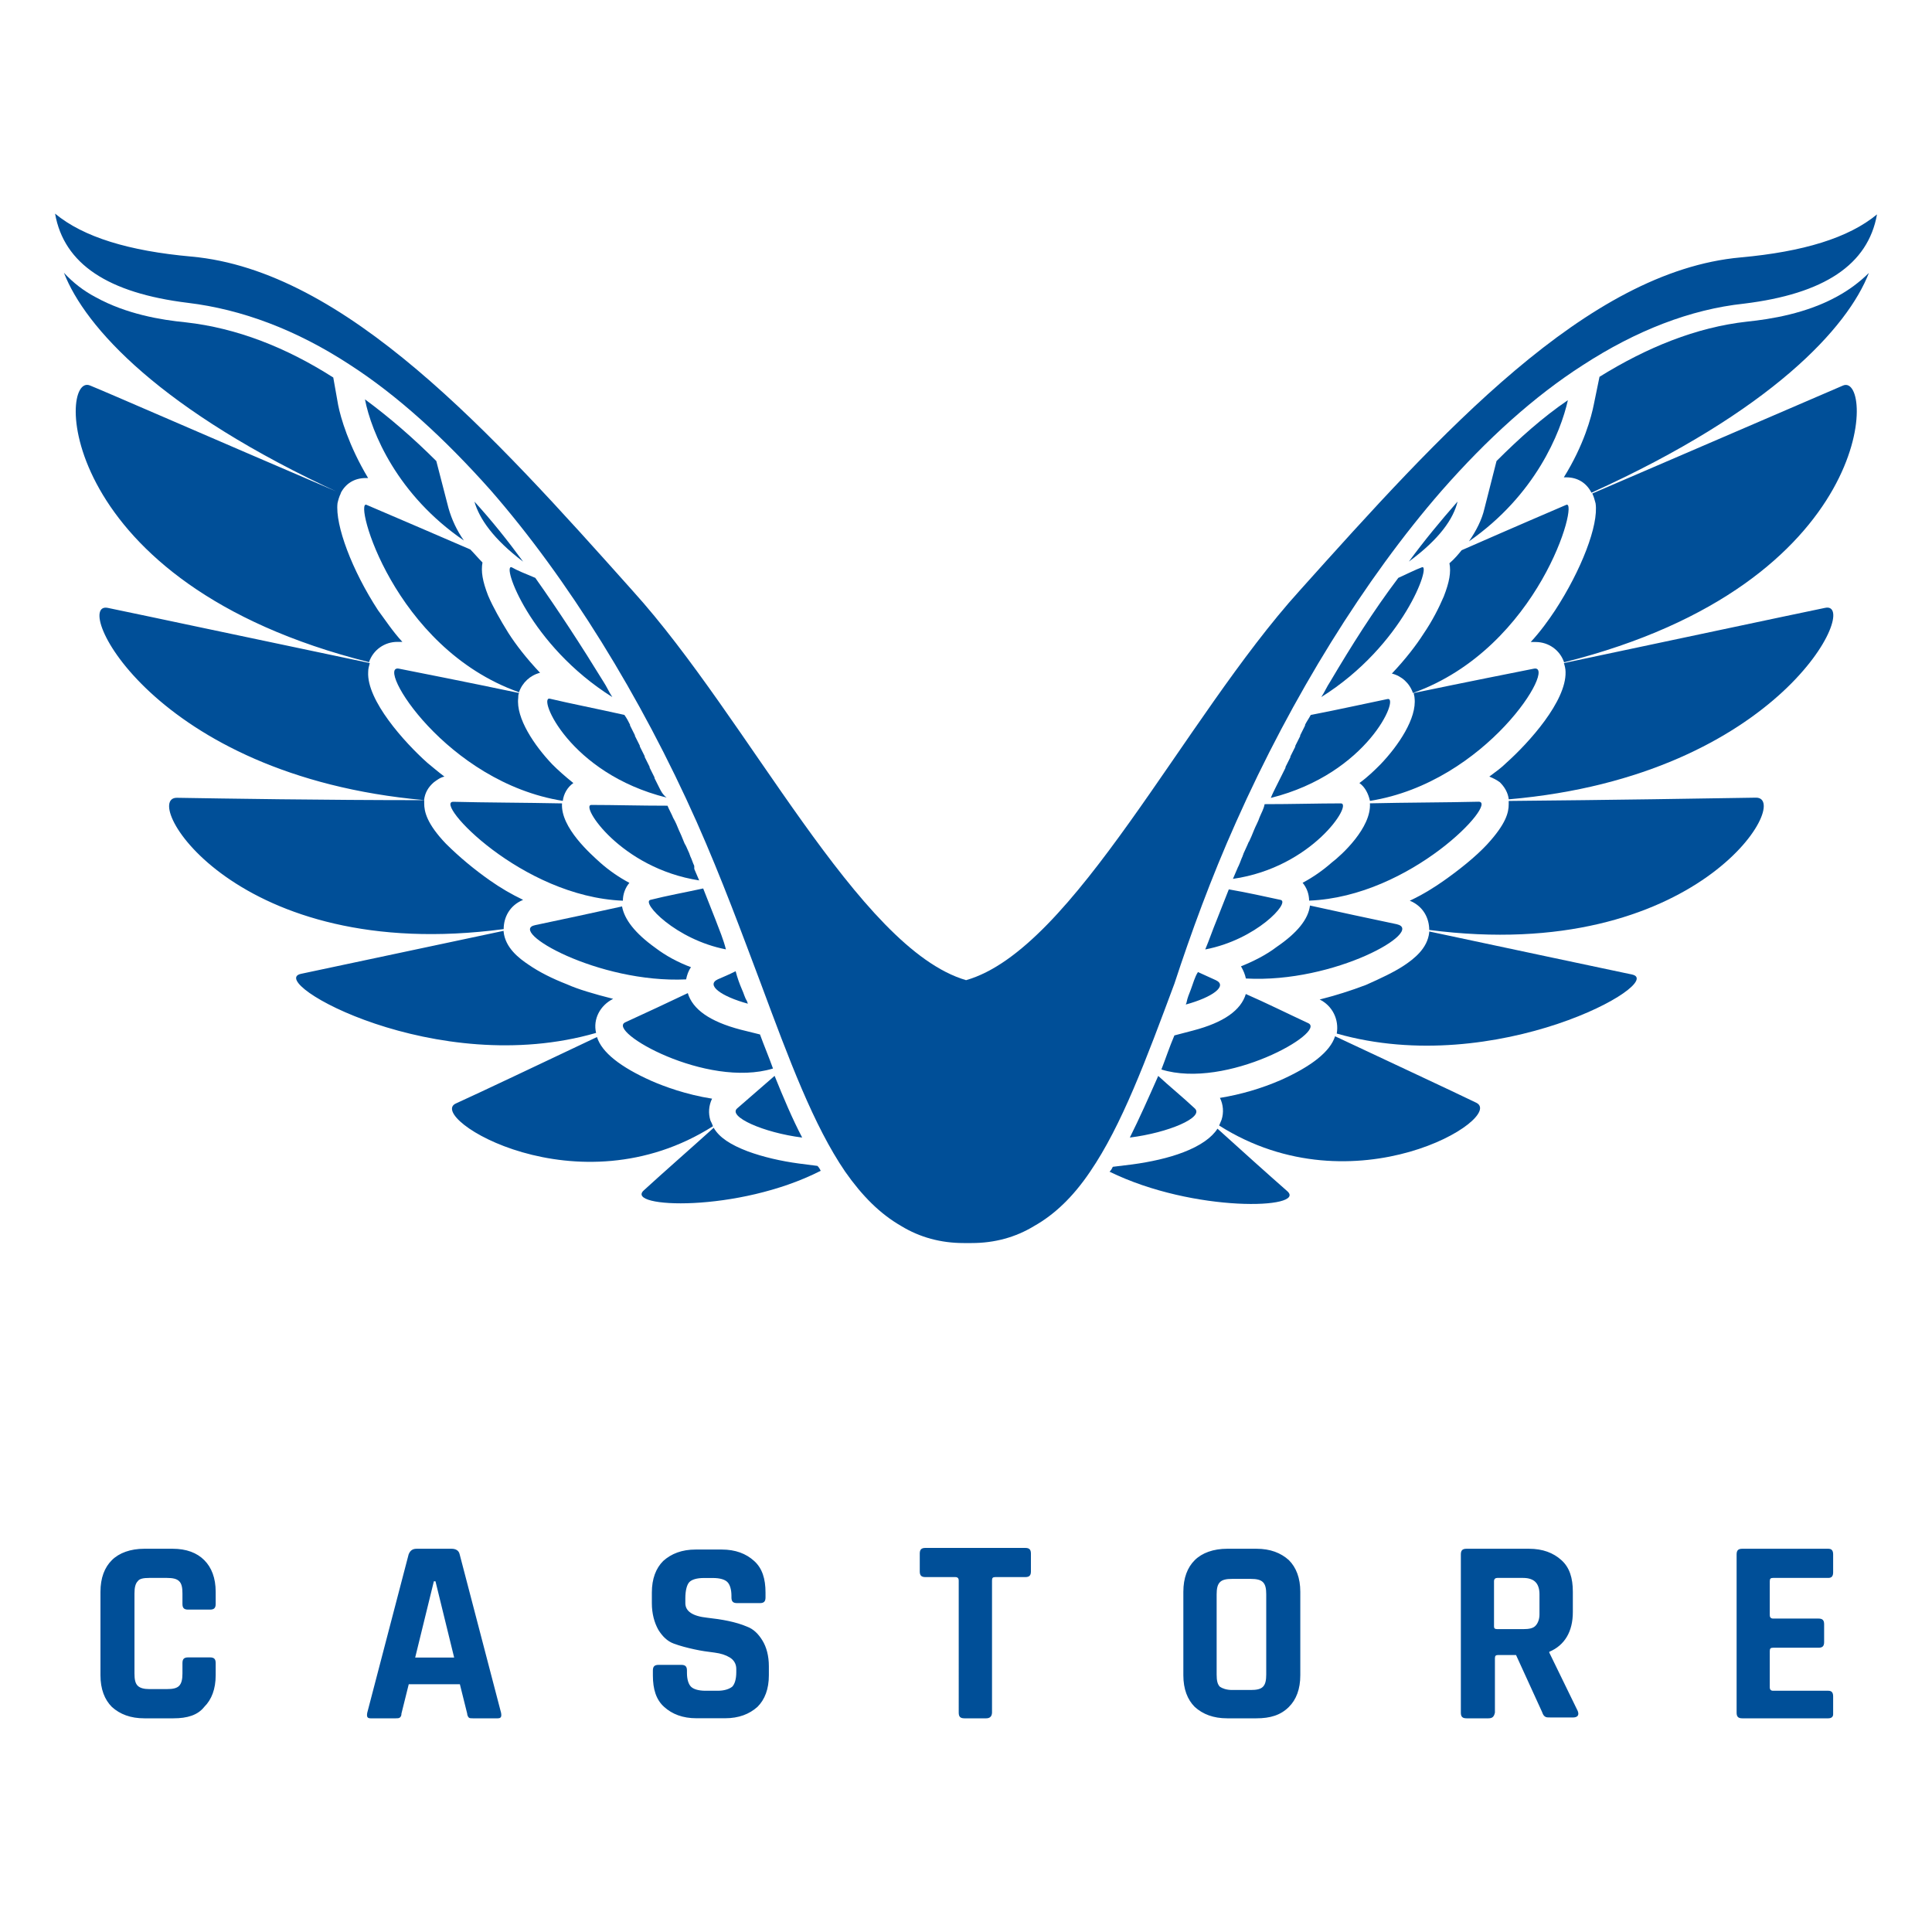 <?xml version="1.0" encoding="UTF-8"?>
<svg xmlns="http://www.w3.org/2000/svg" xmlns:xlink="http://www.w3.org/1999/xlink" version="1.1" id="Calque_1" x="0px" y="0px" viewBox="0 0 300 300" style="enable-background:new 0 0 300 300;" xml:space="preserve"> <style type="text/css"> .st0{fill:#004F98;} </style> <g> <path class="st0" d="M199.88,184.96c-3.02-2.65-6.93-6.17-10.83-9.7c-0.88,1.38-2.65,2.65-5.29,3.66 c-2.26,0.88-5.16,1.52-7.94,1.89l-3.02,0.37c-0.12,0.25-0.25,0.51-0.51,0.76C185.4,188.36,203.02,187.72,199.88,184.96 M229.23,171.23c-4.17-2.02-12.85-6.05-21.92-10.32c-0.76,2.39-3.66,4.66-8.43,6.8c-3.02,1.31-6.19,2.24-9.45,2.77 c0.51,1.01,0.63,2.26,0.25,3.41c-0.12,0.25-0.25,0.62-0.37,0.88C210.34,188.11,233.88,173.49,229.23,171.23 M285.28,46.03 c-4.79,2.65-10.32,3.53-13.98,3.91c-7.94,0.88-15.61,4.03-22.93,8.57l-0.88,4.28c-0.37,1.89-1.52,6.29-4.66,11.33h0.38 c1.77,0,3.15,0.88,3.91,2.39c28.09-12.73,39.81-25.7,43.08-34.13C288.75,43.82,287.08,45.05,285.28,46.03 M286.17,59.87 c-2.65,1.13-18.4,7.94-38.92,16.76c0.25,0.51,0.37,1.01,0.51,1.52c0.51,3.4-2.26,10.45-6.29,16.63c-1.01,1.52-2.26,3.27-3.78,4.91 h0.76c2.02,0,3.78,1.26,4.42,3.15C291.58,90.61,291.07,57.73,286.17,59.87 M253.41,151.32c-5.41-1.13-17.25-3.66-31.48-6.68v0.12 c-0.25,2.52-2.4,4.15-3.91,5.16c-1.52,1.01-3.66,2.02-5.92,3.02c-2.34,0.89-4.74,1.65-7.18,2.26c2.02,1.01,3.02,3.15,2.65,5.29 C232.38,167.57,258.95,152.46,253.41,151.32 M283.39,94.39c-6.67,1.38-22.04,4.66-40.55,8.57c0.12,0.37,0.26,0.88,0.26,1.38 c0.12,4.54-5.67,10.96-9.19,14.11c-0.76,0.76-1.63,1.38-2.65,2.14c0.63,0.25,1.13,0.51,1.64,0.88c0.76,0.76,1.26,1.64,1.38,2.65 C276.59,120.46,289.05,93.13,283.39,94.39 M272.68,123.86c-7.3,0.12-22.68,0.37-38.41,0.51v0.51c0,1.26-0.38,3.02-3.4,6.29 c-1.77,1.89-4.29,3.91-6.8,5.67c-1.26,0.88-3.02,2.02-5.16,3.02c2.14,0.88,3.02,2.77,3.02,4.54 C263.49,149.81,278.48,123.86,272.68,123.86"></path> <path class="st0" d="M191.94,127.64c8.69-19.52,20.03-37.79,31.87-51.39c7.18-8.19,14.48-14.74,21.92-19.52 c8.31-5.41,16.76-8.69,25.07-9.58c12.46-1.52,19.27-6.05,20.66-13.86c-4.42,3.66-11.47,5.8-21.16,6.68 c-23.93,2.14-46.6,27.33-68.52,51.77c-18.01,19.9-35.02,55.68-51.77,60.46c-16.76-4.91-33.76-40.56-51.77-60.46 C76.32,67.19,53.64,42,29.71,39.84c-9.7-0.87-16.76-3.02-21.16-6.67c1.38,7.81,8.19,12.34,20.66,13.86 c8.31,1.01,16.76,4.15,25.07,9.58c7.44,4.79,14.74,11.46,21.92,19.53c11.97,13.73,23.3,31.99,31.99,51.51 c3.91,8.82,7.05,17.38,9.95,25.07c4.4,11.84,8.19,22.04,13.1,29.22c2.65,3.78,5.41,6.54,8.69,8.43c2.9,1.77,6.17,2.65,9.7,2.65 h1.26c3.53,0,6.8-0.88,9.7-2.65c3.15-1.77,6.05-4.53,8.68-8.43c4.91-7.18,8.69-17.38,13.1-29.22 C184.89,145.03,188.04,136.34,191.94,127.64"></path> <path class="st0" d="M175.44,176.64c6.05-0.76,11.59-3.15,10.08-4.53c-1.89-1.77-3.91-3.41-5.67-5.04 C178.34,170.47,176.95,173.62,175.44,176.64 M203.15,158.88c-3.27-1.52-6.54-3.15-9.7-4.53c-0.76,2.52-3.41,4.42-8.19,5.67 l-2.9,0.76c-0.76,1.77-1.38,3.66-2.02,5.29C190.43,169.21,206.06,160.27,203.15,158.88 M232.38,71.59l-1.89,7.43 c-0.37,1.64-1.26,3.4-2.39,5.04c10.32-7.18,14.23-16.88,15.36-21.92C239.56,64.79,235.9,68.07,232.38,71.59 M243.21,78.39 c-1.77,0.76-7.94,3.4-16.25,7.05c-0.51,0.63-1.13,1.38-1.89,2.02c0.26,1.38,0,2.9-0.88,5.16c-0.76,1.77-1.77,3.78-3.15,5.8 c-1.13,1.77-2.77,3.91-4.91,6.17c1.54,0.38,2.77,1.53,3.27,3.02C239.05,100.56,245.23,77.51,243.21,78.39 M229.6,124.49 c-4.91,0.12-11.21,0.12-16.88,0.25c0.25,3.78-4.42,8.06-5.92,9.19c-1.38,1.22-2.9,2.28-4.53,3.15c0.65,0.78,1,1.75,1.01,2.77 C219.16,139.23,232.75,124.49,229.6,124.49 M238.18,103.83c-3.15,0.63-10.2,2.02-18.65,3.78c0,0.25,0.12,0.51,0.12,0.76 c0.38,3.15-2.52,7.43-5.29,10.32c-0.88,0.88-1.89,1.89-3.27,2.9c0.88,0.63,1.38,1.64,1.64,2.77 C230.86,121.47,241.95,103.09,238.18,103.83 M216.88,143.51c-4.15-0.88-8.94-1.89-13.47-2.9c-0.25,2.14-2.02,4.28-5.16,6.42 c-1.64,1.26-3.66,2.26-5.55,3.02c0.37,0.63,0.63,1.26,0.76,1.89C207.31,152.71,221.42,144.52,216.88,143.51 M184.89,153.71 c-0.25,0.63-0.51,1.26-0.63,1.89c0,0.12-0.12,0.25-0.12,0.38c4.15-1.13,6.54-2.9,4.65-3.78c-0.88-0.38-1.89-0.88-2.77-1.26 C185.52,151.7,185.27,152.71,184.89,153.71 M190.81,138.1c-0.63,1.64-1.26,3.15-1.89,4.79c-0.63,1.52-1.13,3.02-1.77,4.54 c7.94-1.52,13.22-7.3,11.72-7.69C196.48,139.23,193.71,138.6,190.81,138.1C190.81,137.98,190.81,138.1,190.81,138.1 M195.6,126.88 c-0.25,0.76-0.63,1.38-0.88,2.02c-0.25,0.63-0.51,1.26-0.76,1.77c-0.12,0.12-0.12,0.25-0.25,0.51c-0.25,0.51-0.38,0.88-0.63,1.38 c0,0.12-0.12,0.25-0.12,0.37c-0.25,0.51-0.38,1.01-0.63,1.52c0,0.12-0.12,0.12-0.12,0.25c-0.25,0.63-0.51,1.13-0.76,1.77 c12.34-1.77,18.65-11.72,16.76-11.72c-3.53,0-7.56,0.12-11.84,0.12C196.23,125.63,195.85,126.26,195.6,126.88 M203.53,111.02 c-0.26,0.51-0.63,1.01-0.88,1.52v0.12l-0.76,1.52v0.12c-0.26,0.51-0.51,1.01-0.76,1.52v0.12l-0.76,1.52v0.12l-0.76,1.52v0.12 c-0.25,0.51-0.51,1.01-0.76,1.52l-0.76,1.52c-0.25,0.51-0.51,1.01-0.76,1.64c15.11-3.78,20.03-15.75,18.14-15.36 C211.97,109.26,208.07,110.14,203.53,111.02L203.53,111.02z M206.55,105.85c-0.51,0.76-0.88,1.64-1.38,2.39 c12.85-8.06,17.13-20.79,15.62-20.15c-1.01,0.37-2.26,1.01-3.66,1.64C213.23,94.89,209.83,100.31,206.55,105.85 M226.33,77.88 c-2.65,3.02-5.16,6.05-7.56,9.32C223.56,83.68,225.7,80.53,226.33,77.88 M124.05,180.67c-2.77-0.37-5.55-1.01-7.94-1.89 c-2.65-1.01-4.42-2.14-5.29-3.66c-3.91,3.53-7.81,6.93-10.83,9.7c-3.15,2.77,14.62,3.52,27.45-3.02c-0.12-0.25-0.25-0.51-0.51-0.76 L124.05,180.67z M110.32,174c-0.36-1.12-0.27-2.34,0.25-3.4c-4.03-0.63-7.43-1.89-9.44-2.77c-4.79-2.14-7.69-4.42-8.43-6.8 c-9.07,4.29-17.76,8.43-21.92,10.32c-4.66,2.14,18.9,16.88,39.93,3.53C110.6,174.58,110.47,174.28,110.32,174 M51.75,58.62 c-7.3-4.66-14.99-7.69-22.93-8.57c-3.78-0.37-9.19-1.26-13.98-3.91c-1.85-0.97-3.5-2.25-4.91-3.78 c3.27,8.43,14.99,21.41,42.95,34.26c0.76-1.52,2.14-2.39,3.91-2.39h0.37c-3.02-5.04-4.28-9.44-4.65-11.33L51.75,58.62z M57.3,102.82c0.63-1.89,2.41-3.16,4.42-3.15h0.76c-1.52-1.64-2.65-3.4-3.78-4.91c-4.03-6.17-6.68-13.22-6.29-16.63 c0.12-0.51,0.25-1.01,0.51-1.52C32.37,67.8,16.49,60.87,13.98,59.86C8.92,57.73,8.55,90.61,57.3,102.82 M92.56,160.39 c-0.51-2.14,0.63-4.28,2.65-5.29c-3.02-0.76-5.55-1.52-7.18-2.26c-2.26-0.88-4.28-1.89-5.92-3.02c-1.52-1.01-3.66-2.65-3.91-5.16 v-0.12c-14.23,3.02-26.2,5.55-31.48,6.68C41.18,152.46,67.75,167.57,92.56,160.39 M67.37,121.47c0.51-0.37,1.01-0.76,1.64-0.88 c-1.01-0.76-1.89-1.52-2.65-2.14c-3.53-3.15-9.44-9.7-9.19-14.11c0-0.51,0.12-0.88,0.25-1.38c-18.65-3.91-34.01-7.19-40.69-8.57 c-5.67-1.13,6.8,26.07,49.12,29.85C65.98,123.11,66.49,122.23,67.37,121.47 M78.21,144.27c0-1.77,0.88-3.66,3.02-4.54 c-1.8-0.86-3.53-1.87-5.16-3.02c-2.42-1.7-4.7-3.59-6.8-5.67c-3.02-3.15-3.4-5.04-3.4-6.29v-0.5c-15.75,0-31.11-0.25-38.41-0.37 C21.65,123.86,36.64,149.81,78.21,144.27 M124.56,176.64c-1.52-2.9-2.9-6.17-4.28-9.58c-1.94,1.68-3.87,3.35-5.8,5.04 C112.96,173.37,118.51,175.88,124.56,176.64 M114.99,159.88c-4.79-1.26-7.43-3.15-8.19-5.67c-3.15,1.51-6.42,3.02-9.7,4.53 c-3.02,1.38,12.6,10.32,22.93,7.18c-0.63-1.77-1.38-3.53-2.02-5.29L114.99,159.88z M67.75,71.59c-3.53-3.53-7.3-6.8-11.08-9.58 c1.01,5.16,5.04,14.86,15.36,21.92c-1.08-1.54-1.88-3.24-2.39-5.04L67.75,71.59z"></path> <path class="st0" d="M56.91,78.39c-2.02-0.88,4.15,22.17,23.68,29.1c0.51-1.49,1.74-2.64,3.27-3.02c-2.14-2.26-3.78-4.4-4.91-6.17 c-1.26-2.02-2.39-4.03-3.15-5.8c-0.88-2.26-1.13-3.78-0.88-5.16c-0.63-0.63-1.26-1.38-1.89-2.02C67.67,83,62.29,80.69,56.91,78.39 M96.72,139.86c0-1.01,0.37-2.02,1.01-2.77c-1.63-0.87-3.15-1.92-4.54-3.15c-1.38-1.26-6.17-5.41-5.92-9.19 c-5.67-0.12-11.97-0.12-16.88-0.25C67.25,124.49,80.97,139.23,96.72,139.86 M80.6,107.61c-8.43-1.77-15.49-3.15-18.65-3.78 c-3.78-0.76,7.3,17.64,25.44,20.53c0.14-1.11,0.72-2.12,1.64-2.77c-1.26-1.01-2.4-2.02-3.27-2.9c-2.77-2.9-5.67-7.18-5.29-10.32 C80.47,108.12,80.47,107.86,80.6,107.61 M106.54,152.08c0.12-0.63,0.37-1.38,0.76-1.89c-2.02-0.76-3.91-1.77-5.55-3.02 c-3.15-2.26-4.79-4.4-5.16-6.42c-4.54,1.01-9.32,2.02-13.47,2.9C78.7,144.52,92.81,152.71,106.54,152.08 M115.24,153.71 c-0.41-0.94-0.75-1.9-1.01-2.9c-1.01,0.51-1.89,0.88-2.77,1.26c-1.89,0.88,0.51,2.65,4.66,3.78c0-0.12-0.12-0.25-0.12-0.38 C115.61,154.85,115.49,154.22,115.24,153.71 M111.08,142.75c-0.63-1.64-1.26-3.15-1.89-4.79c-2.9,0.63-5.67,1.13-8.19,1.77 c-1.51,0.37,3.91,6.17,11.72,7.69C112.34,145.9,111.71,144.4,111.08,142.75 M107.8,134.44c-0.25-0.51-0.37-1.01-0.63-1.52 c0-0.12-0.12-0.25-0.12-0.37c-0.25-0.51-0.37-0.88-0.63-1.38c-0.12-0.12-0.12-0.25-0.25-0.51c-0.25-0.63-0.51-1.26-0.76-1.77 c-0.25-0.63-0.51-1.26-0.88-1.89c-0.25-0.63-0.63-1.26-0.88-1.89c-4.28,0-8.31-0.12-11.84-0.12c-1.77,0,4.54,9.83,16.76,11.72 c-0.25-0.63-0.51-1.13-0.76-1.77L107.8,134.44z M102.39,122.35l-0.76-1.52v-0.12l-0.76-1.52v-0.12l-0.76-1.52v-0.12l-0.76-1.52 v-0.12l-0.76-1.52v-0.1l-0.76-1.52v-0.12c-0.25-0.51-0.51-1.01-0.88-1.52c-4.53-1.01-8.43-1.77-11.59-2.52 c-1.89-0.37,3.02,11.59,18.14,15.36C102.89,123.36,102.64,122.85,102.39,122.35L102.39,122.35z M83.12,89.73 c-1.52-0.63-2.77-1.13-3.66-1.64c-1.63-0.63,2.77,12.09,15.62,20.15c-0.51-0.76-0.88-1.64-1.38-2.39 C90.3,100.31,86.77,94.89,83.12,89.73 M81.23,87.21c-2.39-3.27-4.91-6.42-7.56-9.32C74.43,80.53,76.57,83.68,81.23,87.21 M26.94,266.82h-4.53c-2.14,0-3.78-0.63-5.04-1.77c-1.13-1.13-1.77-2.77-1.77-4.91v-12.97c0-2.14,0.63-3.78,1.77-4.91 c1.13-1.13,2.9-1.77,5.04-1.77h4.4c2.14,0,3.78,0.63,4.91,1.77c1.13,1.13,1.77,2.77,1.77,4.91v1.89c0,0.63-0.25,0.88-0.88,0.88 h-3.4c-0.63,0-0.88-0.25-0.88-0.88v-1.64c0-0.88-0.12-1.52-0.51-1.89c-0.37-0.38-1.01-0.51-1.89-0.51h-2.77 c-0.88,0-1.52,0.12-1.77,0.51c-0.37,0.37-0.51,1.01-0.51,1.89v12.46c0,0.88,0.12,1.52,0.51,1.89c0.38,0.37,1.01,0.51,1.77,0.51 h2.77c0.88,0,1.52-0.12,1.89-0.51s0.51-1.01,0.51-1.89v-1.64c0-0.63,0.25-0.88,0.88-0.88h3.4c0.63,0,0.88,0.25,0.88,0.88v1.89 c0,2.14-0.63,3.78-1.77,4.91C30.71,266.33,29.08,266.82,26.94,266.82 M61.45,266.82h-3.91c-0.51,0-0.63-0.25-0.51-0.88l6.42-24.57 c0.25-0.63,0.63-0.88,1.26-0.88h5.41c0.63,0,1.13,0.25,1.26,0.88l6.42,24.57c0.12,0.63,0,0.88-0.51,0.88h-3.87 c-0.25,0-0.51,0-0.63-0.12c-0.12-0.12-0.25-0.38-0.25-0.63l-1.13-4.54h-7.94l-1.13,4.54c0,0.37-0.12,0.51-0.25,0.63 C61.95,266.82,61.7,266.82,61.45,266.82 M67.37,245.54l-2.9,11.84h6.05l-2.9-11.84H67.37z M101.38,260.16v-0.76 c0-0.63,0.25-0.88,0.88-0.88h3.53c0.63,0,0.88,0.25,0.88,0.88v0.37c0,1.01,0.25,1.77,0.63,2.14c0.37,0.37,1.13,0.63,2.26,0.63h1.88 c1.01,0,1.77-0.25,2.26-0.63c0.37-0.38,0.63-1.13,0.63-2.26v-0.51c0-0.76-0.37-1.38-1.01-1.77c-0.63-0.38-1.38-0.63-2.39-0.76 c-1.01-0.12-2.02-0.26-3.15-0.51c-1.13-0.25-2.14-0.51-3.15-0.88c-1.01-0.37-1.77-1.13-2.4-2.14c-0.63-1.13-1.01-2.52-1.01-4.15 v-1.64c0-2.14,0.63-3.78,1.77-4.91c1.26-1.13,2.9-1.77,5.04-1.77h4.03c2.14,0,3.78,0.63,5.04,1.77c1.26,1.13,1.77,2.77,1.77,4.91 v0.76c0,0.63-0.25,0.88-0.88,0.88h-3.53c-0.63,0-0.88-0.25-0.88-0.88v-0.25c0-1.01-0.25-1.77-0.63-2.14 c-0.37-0.38-1.13-0.63-2.26-0.63h-1.38c-1.13,0-1.89,0.25-2.26,0.63c-0.37,0.37-0.63,1.26-0.63,2.52v0.76 c0,1.26,1.13,2.02,3.4,2.26c2.26,0.25,4.42,0.63,6.17,1.38c1.01,0.37,1.77,1.13,2.39,2.14c0.63,1.01,1.01,2.39,1.01,4.03v1.38 c0,2.14-0.63,3.78-1.77,4.91c-1.26,1.13-2.9,1.77-5.04,1.77h-4.42c-2.14,0-3.78-0.63-5.04-1.77 C101.88,263.93,101.38,262.29,101.38,260.16 M153.15,266.82h-3.4c-0.63,0-0.88-0.25-0.88-0.88V245.4c0-0.25-0.12-0.51-0.51-0.51 h-4.66c-0.63,0-0.88-0.25-0.88-0.88v-2.77c0-0.63,0.25-0.88,0.88-0.88h15.5c0.63,0,0.88,0.25,0.88,0.88v2.77 c0,0.63-0.25,0.88-0.88,0.88h-4.65c-0.38,0-0.51,0.12-0.51,0.51v20.54C154.02,266.57,153.65,266.82,153.15,266.82 M195.1,266.82 h-4.54c-2.14,0-3.78-0.63-5.04-1.77c-1.13-1.13-1.77-2.77-1.77-4.91v-12.97c0-2.14,0.63-3.78,1.77-4.91 c1.13-1.13,2.9-1.77,5.04-1.77h4.54c2.14,0,3.78,0.63,5.04,1.77c1.13,1.13,1.77,2.77,1.77,4.91v12.97c0,2.14-0.63,3.78-1.77,4.91 C198.87,266.33,197.24,266.82,195.1,266.82 M191.32,262.42h2.9c0.88,0,1.52-0.12,1.89-0.5c0.38-0.38,0.51-1.01,0.51-1.89v-12.46 c0-0.88-0.12-1.51-0.51-1.89c-0.37-0.38-1.01-0.51-1.89-0.51h-2.9c-0.88,0-1.52,0.12-1.89,0.51c-0.38,0.38-0.51,1.01-0.51,1.89 v12.46c0,0.88,0.12,1.52,0.51,1.89C189.8,262.17,190.43,262.42,191.32,262.42 M231.12,266.82h-3.4c-0.63,0-0.88-0.25-0.88-0.88 v-24.57c0-0.63,0.25-0.88,0.88-0.88h9.7c2.14,0,3.78,0.63,5.04,1.77c1.26,1.13,1.77,2.77,1.77,4.91v3.15 c0,3.02-1.26,5.16-3.66,6.17v0.12l4.42,9.07c0.25,0.63,0,1.01-0.76,1.01h-3.27c-0.51,0-0.88,0-1.01-0.12 c-0.25-0.12-0.37-0.38-0.51-0.76l-4.03-8.82h-2.77c-0.38,0-0.51,0.12-0.51,0.51v8.43C231.99,266.57,231.74,266.82,231.12,266.82 M232.5,252.97h4.03c0.88,0,1.52-0.12,1.89-0.51c0.37-0.37,0.63-1.01,0.63-1.77v-3.15c0-0.88-0.25-1.52-0.63-1.89 c-0.37-0.38-1.01-0.63-1.89-0.63h-4.03c-0.25,0-0.51,0.12-0.51,0.51v7.05C231.99,252.84,232.12,252.97,232.5,252.97 M283.89,266.82 h-13.35c-0.63,0-0.88-0.25-0.88-0.88v-24.57c0-0.63,0.25-0.88,0.88-0.88h13.35c0.51,0,0.76,0.25,0.76,0.88v2.77 c0,0.63-0.25,0.88-0.76,0.88h-8.57c-0.38,0-0.51,0.12-0.51,0.51v5.29c0,0.25,0.12,0.51,0.51,0.51h7.05c0.63,0,0.88,0.25,0.88,0.88 v2.77c0,0.63-0.25,0.88-0.88,0.88h-7.05c-0.38,0-0.51,0.12-0.51,0.51v5.67c0,0.25,0.12,0.5,0.51,0.5h8.57 c0.51,0,0.76,0.25,0.76,0.88v2.77C284.65,266.57,284.4,266.82,283.89,266.82"></path> </g> </svg>
